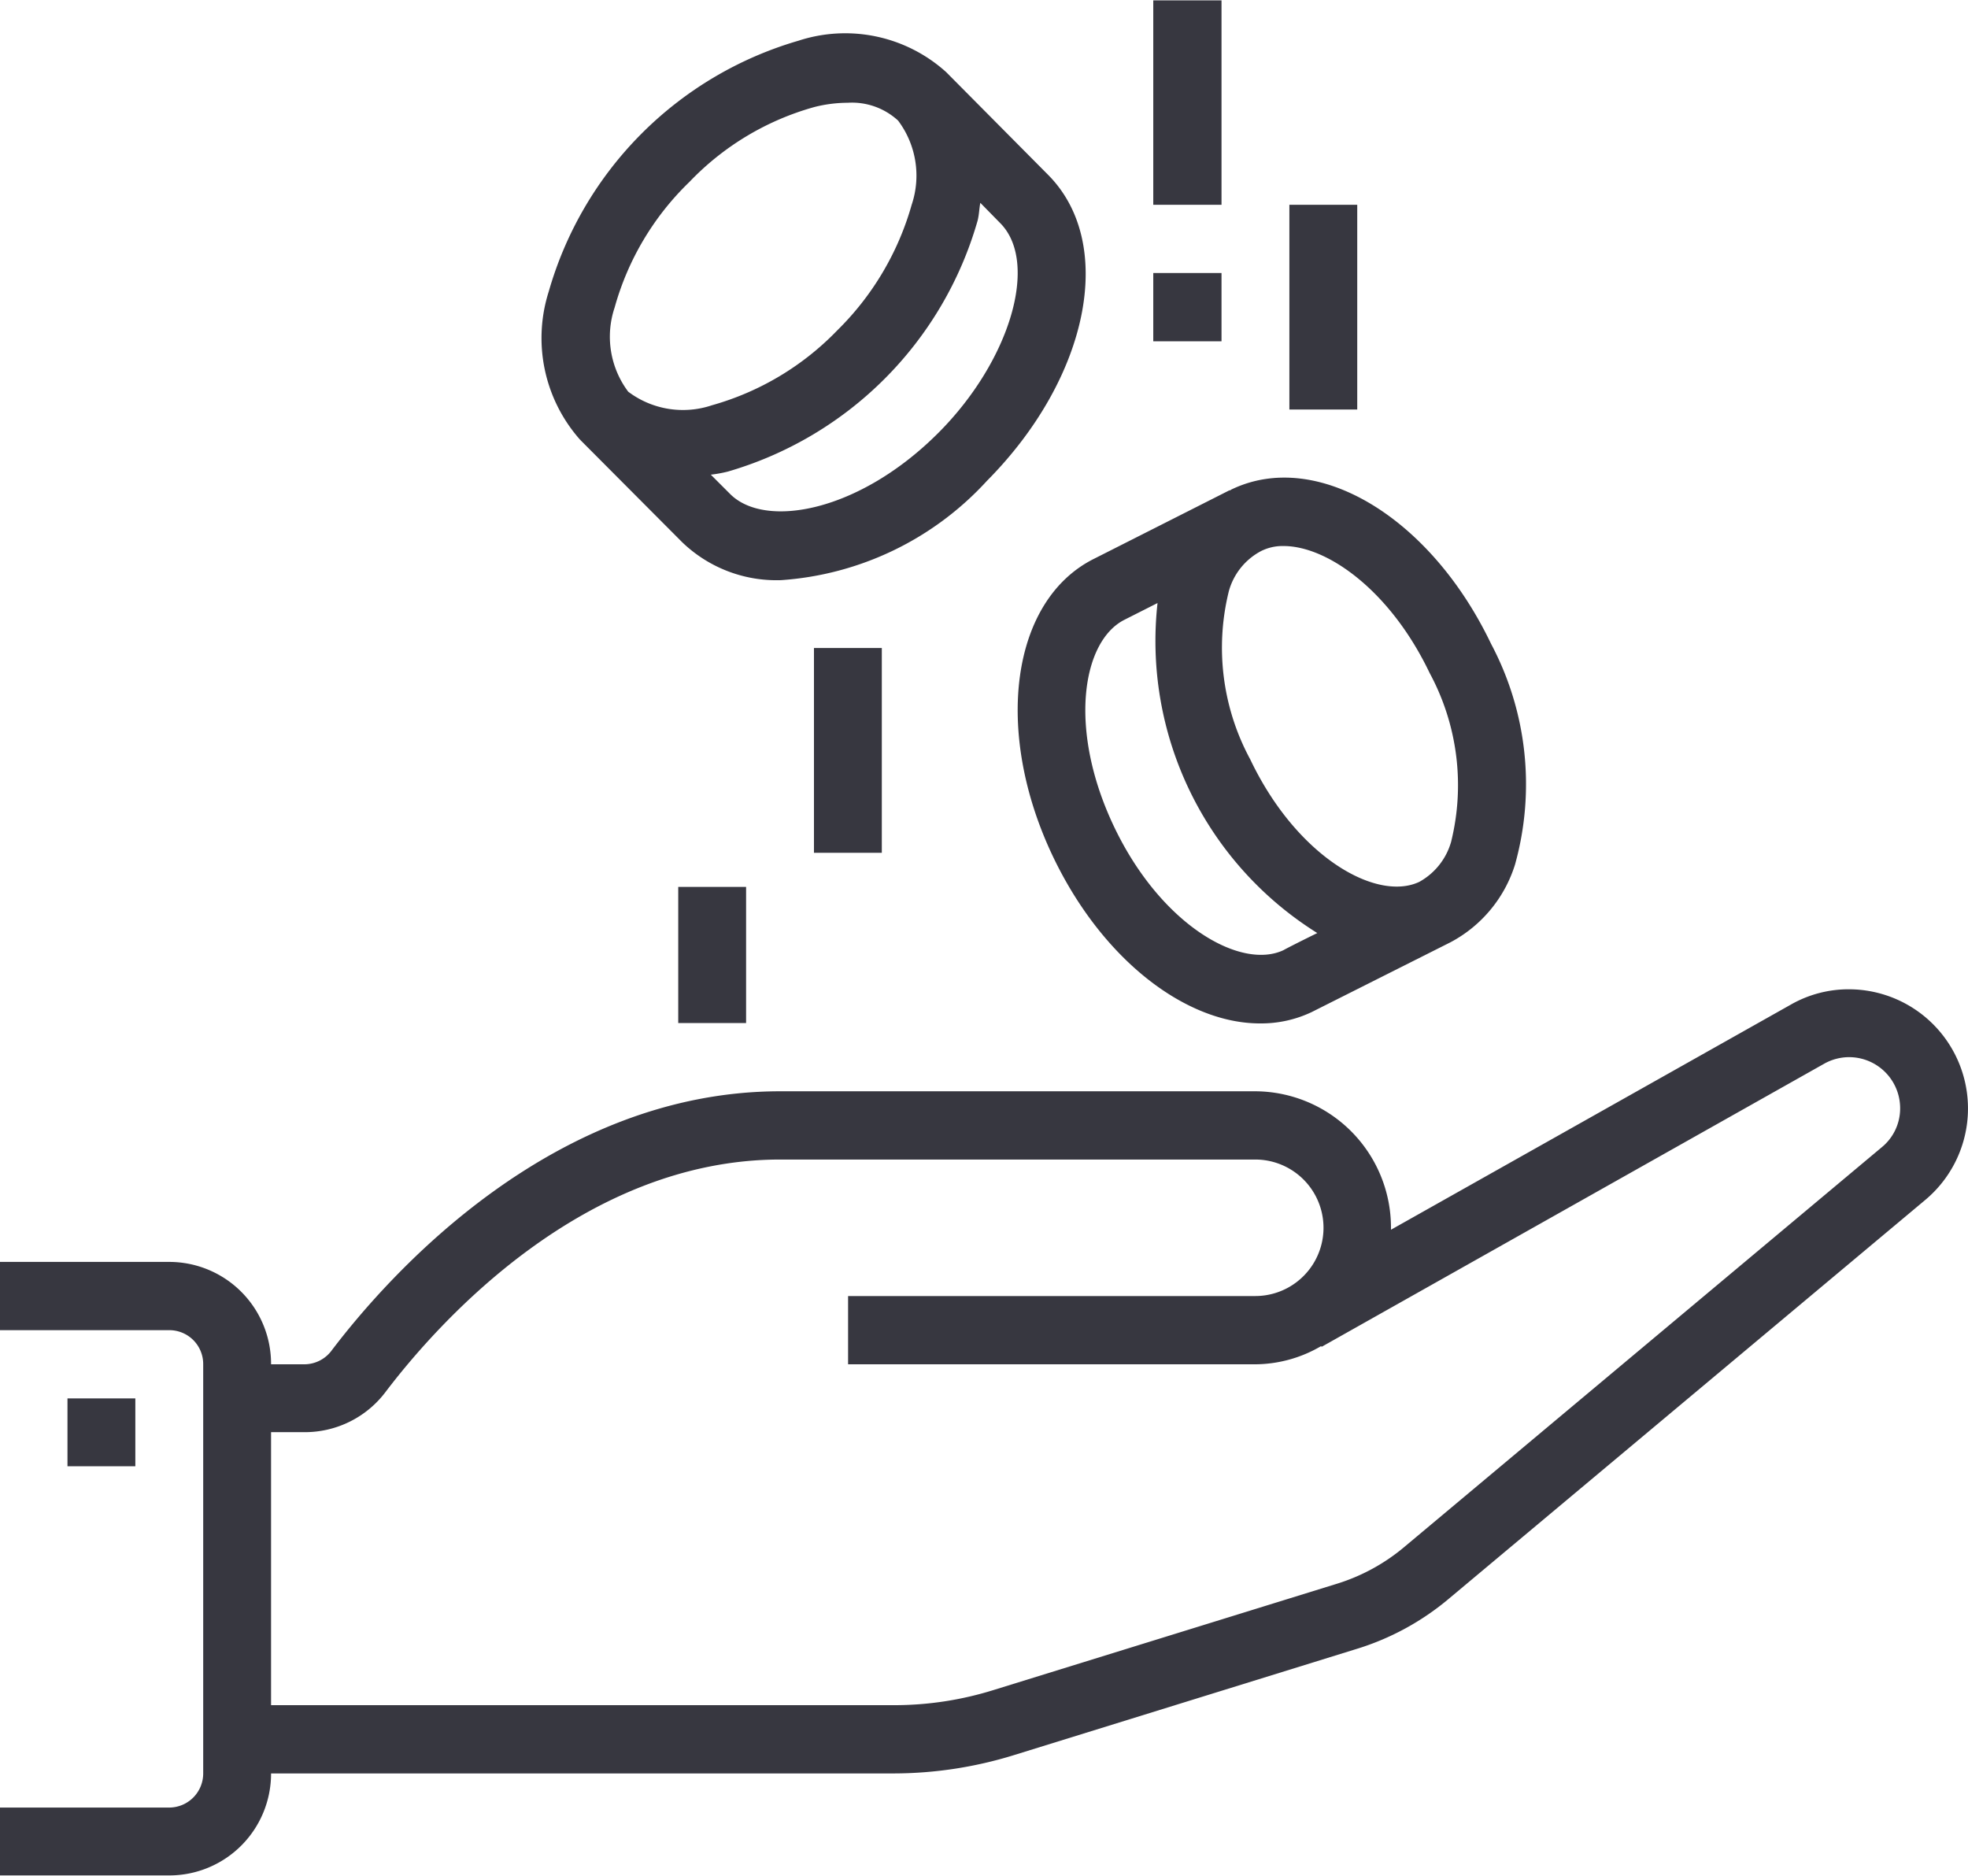 <svg xmlns="http://www.w3.org/2000/svg" width="50.75" height="48.38" viewBox="0 0 50.75 48.38">
  <defs>
    <style>
      .cls-1 {
        fill: #373740;
        fill-rule: evenodd;
      }
    </style>
  </defs>
  <path id="price.svg" class="cls-1" d="M1327.37,1695.09v-1.75h1.75v1.75h-1.75Zm47.91-6.87-12.27,10.27a6.781,6.781,0,0,1-2.43,1.32l-8.81,2.73a10.529,10.529,0,0,1-3.09.47h-16.06a2.625,2.625,0,0,1-2.62,2.63h-4.38v-1.75H1330a0.879,0.879,0,0,0,.87-0.88v-10.55a0.873,0.873,0,0,0-.87-0.88h-4.38v-1.76H1330a2.627,2.627,0,0,1,2.62,2.64h0.86a0.877,0.877,0,0,0,.69-0.34c1.53-2.02,5.73-6.7,11.58-6.7H1358a3.515,3.515,0,0,1,3.5,3.52v0.05l10.32-5.81a3,3,0,0,1,1.5-.39A3.074,3.074,0,0,1,1375.28,1688.22Zm-1.96-3.68a1.313,1.313,0,0,0-.65.17l-12.96,7.3-0.01-.02a3.387,3.387,0,0,1-1.7.47h-10.5v-1.76H1358a1.76,1.76,0,0,0,0-3.52h-12.25c-5.07,0-8.82,4.2-10.19,6.01a2.605,2.605,0,0,1-2.08,1.02h-0.86v7.04h16.06a8.611,8.611,0,0,0,2.57-.39l8.82-2.73a5.005,5.005,0,0,0,1.81-.99l12.28-10.28a1.291,1.291,0,0,0,.47-1A1.317,1.317,0,0,0,1373.32,1684.54Zm-10.29-2.96h0l-3.58,1.8a3.036,3.036,0,0,1-1.33.29c-1.91,0-4.06-1.64-5.33-4.29-1.55-3.24-1.09-6.62,1.05-7.69l3.5-1.77v0.01c0.02-.01.03-0.02,0.05-0.03,2.19-1.05,5.12.7,6.69,3.98a7.719,7.719,0,0,1,.62,5.69A3.419,3.419,0,0,1,1363.03,1681.58Zm-7.55-8.75-0.85.43c-1.1.55-1.47,2.84-.26,5.36s3.26,3.68,4.36,3.16c0.03-.02.4-0.21,0.87-0.44A8.881,8.881,0,0,1,1355.48,1672.83Zm7.02,1.81c-1.01-2.12-2.63-3.28-3.77-3.28a1.237,1.237,0,0,0-.58.13,1.672,1.672,0,0,0-.83,1.03,6.054,6.054,0,0,0,.55,4.34c1.2,2.52,3.26,3.68,4.36,3.16h0a1.717,1.717,0,0,0,.82-1.03A6.085,6.085,0,0,0,1362.5,1674.64Zm-3.62-12.08h1.75v5.28h-1.75v-5.28Zm-3.51,1.76h1.76v1.76h-1.76v-1.76Zm0-7.03h1.76v5.27h-1.76v-5.27Zm-8.75,21.98v-5.28h1.75v5.28h-1.75Zm-1.75,4.39h-1.75v-3.51h1.75v3.51Zm0.9-11.42a3.507,3.507,0,0,1-2.55-.98l-2.62-2.63a0.01,0.01,0,0,0-.01-0.01,3.951,3.951,0,0,1-.81-3.82,9.437,9.437,0,0,1,6.44-6.47,3.884,3.884,0,0,1,3.81.81v0l2.62,2.64c1.77,1.77,1.07,5.24-1.57,7.9A7.927,7.927,0,0,1,1345.77,1672.24Zm3.02-11.85h0a1.756,1.756,0,0,0-1.3-.46,3.528,3.528,0,0,0-.86.11,7.075,7.075,0,0,0-3.22,1.93,7.169,7.169,0,0,0-1.93,3.24,2.362,2.362,0,0,0,.35,2.17h0a2.346,2.346,0,0,0,2.16.35,7.192,7.192,0,0,0,3.23-1.93,7.341,7.341,0,0,0,1.92-3.24A2.362,2.362,0,0,0,1348.79,1660.39Zm2.63,2.64-0.51-.52c-0.03.16-.03,0.3-0.07,0.46a9.437,9.437,0,0,1-6.44,6.47,3.392,3.392,0,0,1-.44.08l0.5,0.5c0.9,0.9,3.33.47,5.38-1.59C1351.69,1666.57,1352.43,1664.04,1351.42,1663.03Z" transform="translate(-1325.63 -1657.28)"/>
</svg>

